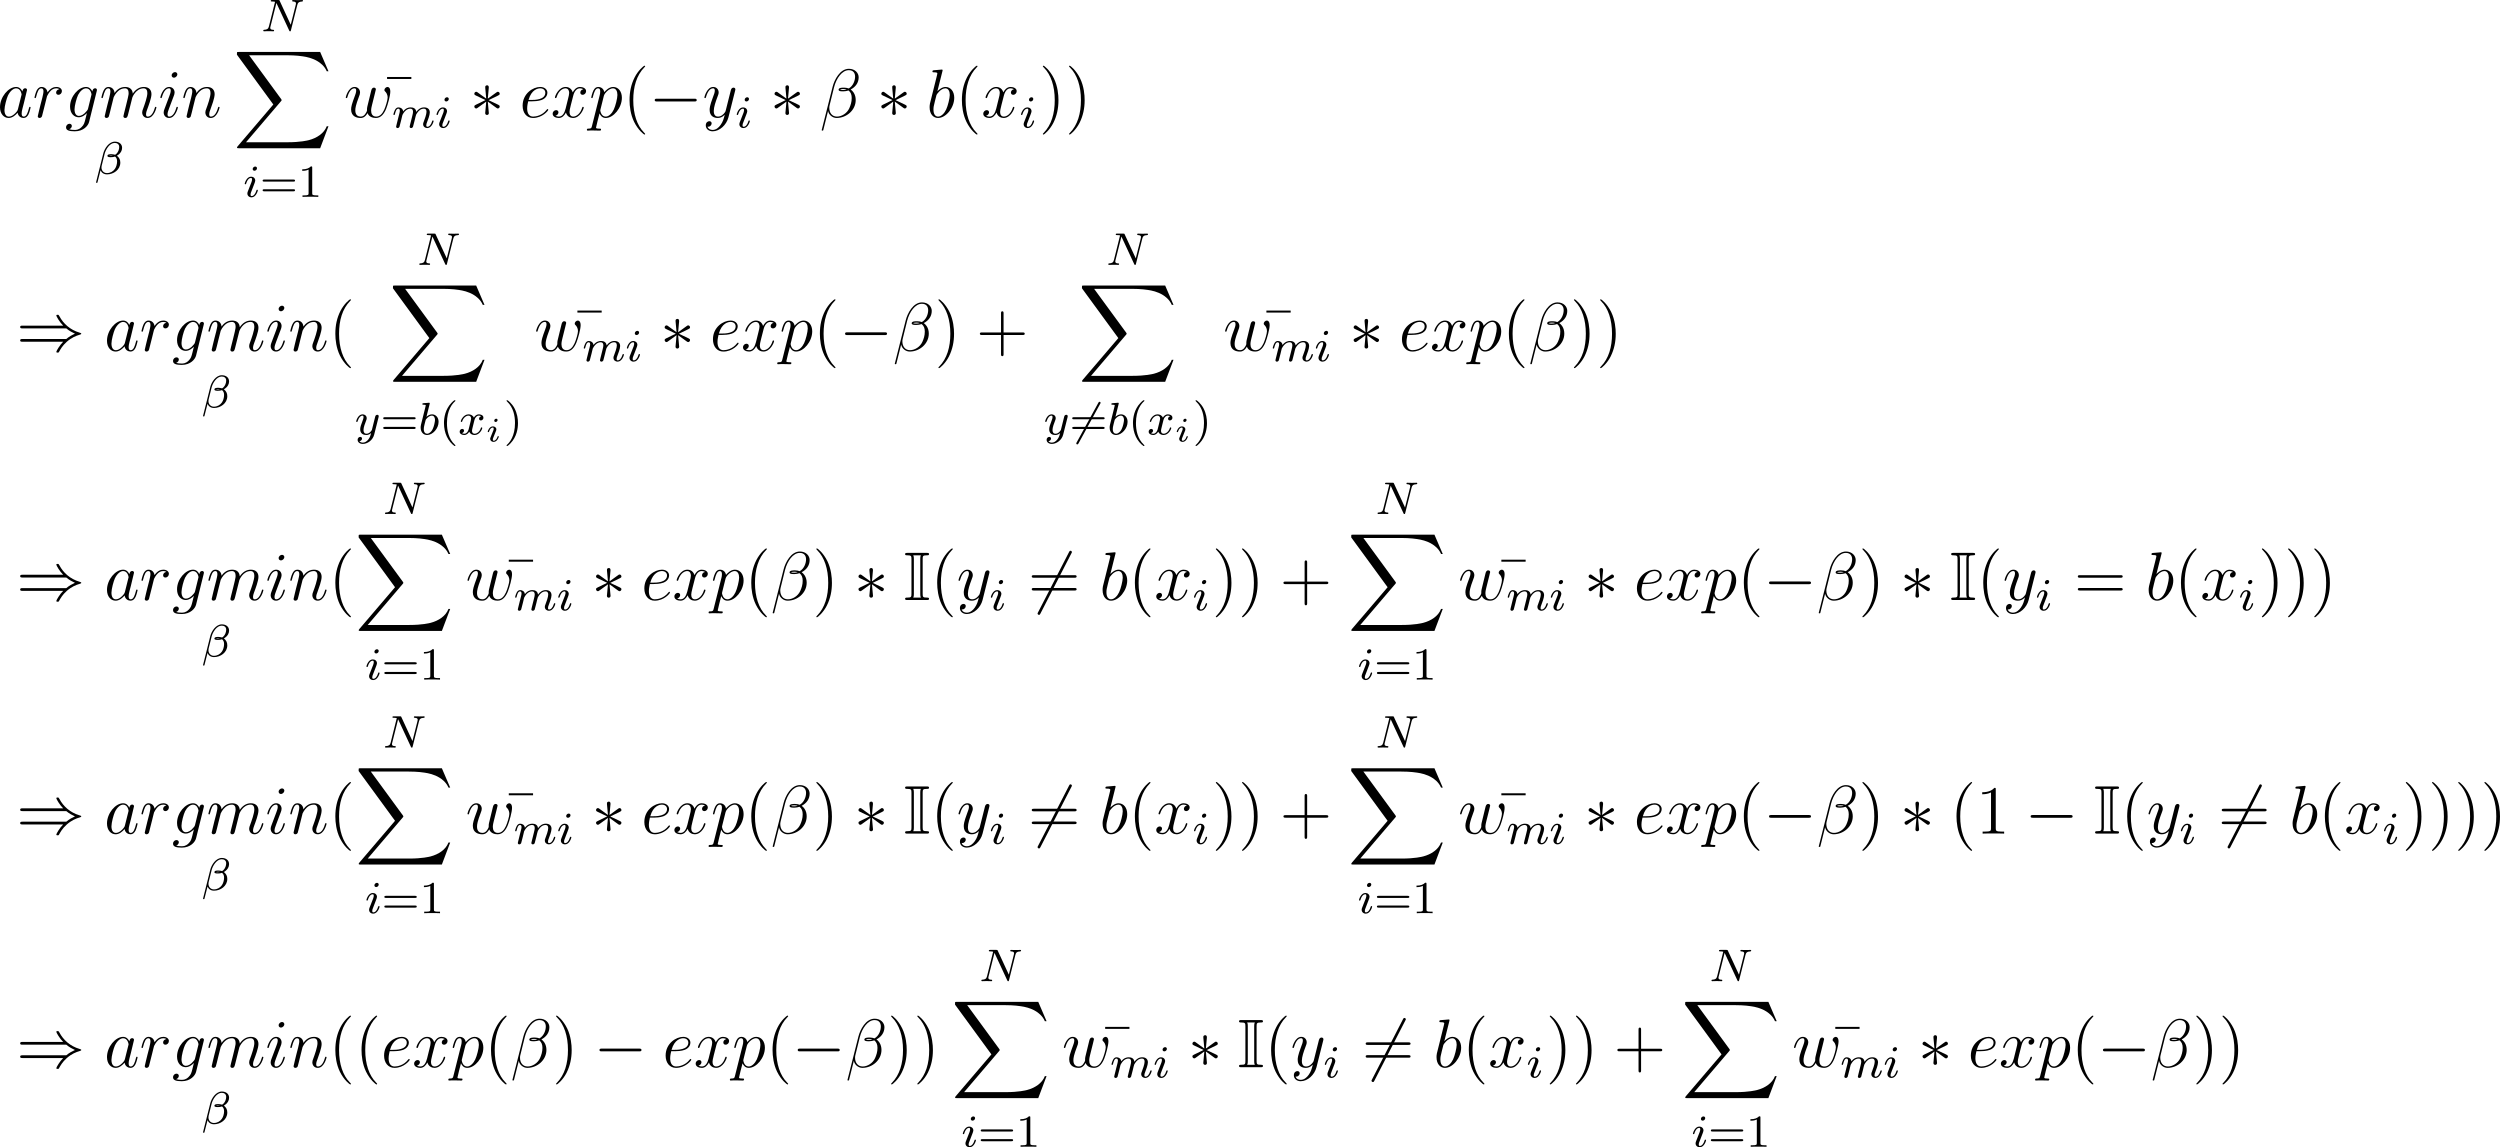 <?xml version='1.0' encoding='UTF-8'?>
<!-- Generated by CodeCogs with dvisvgm 3.2.2 -->
<svg version='1.1' xmlns='http://www.w3.org/2000/svg' xmlns:xlink='http://www.w3.org/1999/xlink' width='491.052pt' height='225.343pt' viewBox='-.241 -.288 491.052 225.343'>
<defs>
<path id='g0-73' d='M3.3-7.089C3.3-7.651 3.335-7.771 4.041-7.771C4.22-7.771 4.411-7.771 4.411-7.974C4.411-8.189 4.232-8.189 4.017-8.189H.646C.43-8.189 .239-8.189 .239-7.974C.239-7.771 .442-7.771 .634-7.771C1.315-7.771 1.351-7.651 1.351-7.089V-1.1C1.351-.526 1.315-.418 .61-.418C.454-.418 .239-.418 .239-.215C.239 0 .43 0 .646 0H4.017C4.232 0 4.411 0 4.411-.215C4.411-.418 4.208-.418 4.077-.418C3.347-.418 3.3-.514 3.3-1.1V-7.089ZM1.769-7.113C1.769-7.293 1.769-7.556 1.662-7.771H2.989C2.881-7.556 2.881-7.293 2.881-7.113V-1.076C2.881-.897 2.881-.634 2.989-.418H1.662C1.769-.634 1.769-.897 1.769-1.076V-7.113Z'/>
<path id='g4-105' d='M2.08-3.73C2.08-3.873 1.973-3.969 1.835-3.969C1.674-3.969 1.5-3.814 1.5-3.64C1.5-3.491 1.608-3.401 1.739-3.401C1.931-3.401 2.08-3.581 2.08-3.73ZM1.722-1.644C1.745-1.704 1.799-1.847 1.823-1.901C1.841-1.955 1.865-2.014 1.865-2.116C1.865-2.451 1.566-2.636 1.267-2.636C.658-2.636 .365-1.847 .365-1.716C.365-1.686 .389-1.632 .472-1.632S.574-1.668 .592-1.722C.759-2.301 1.076-2.439 1.243-2.439C1.363-2.439 1.405-2.361 1.405-2.224C1.405-2.104 1.369-2.014 1.357-1.973L1.046-1.207C.974-1.034 .974-1.022 .897-.819C.819-.64 .789-.562 .789-.46C.789-.155 1.064 .06 1.393 .06C1.997 .06 2.295-.729 2.295-.861C2.295-.873 2.289-.944 2.182-.944C2.098-.944 2.092-.915 2.056-.801C1.961-.496 1.716-.137 1.411-.137C1.303-.137 1.249-.209 1.249-.353C1.249-.472 1.285-.562 1.363-.747L1.722-1.644Z'/>
<path id='g5-12' d='M4.782-4.535C4.782-5.26 4.192-5.619 3.531-5.619C2.503-5.619 1.737-4.455 1.514-3.579L.255 1.451C.239 1.506 .303 1.546 .351 1.546C.414 1.546 .478 1.546 .494 1.49L1.036-.646C1.219-.215 1.594 .072 2.168 .072C3.268 .072 4.471-.709 4.471-1.977C4.471-2.503 4.272-2.853 3.873-3.18C3.921-3.188 4.065-3.292 4.105-3.324C4.503-3.595 4.782-4.049 4.782-4.535ZM3.212-3.18C3.068-3.156 2.925-3.14 2.774-3.14C2.686-3.14 2.598-3.14 2.511-3.172C2.662-3.212 2.821-3.212 2.973-3.212C3.053-3.212 3.132-3.204 3.212-3.18ZM4.28-4.686C4.28-4.288 4.105-3.818 3.826-3.539C3.786-3.499 3.618-3.347 3.571-3.339C3.347-3.379 3.172-3.435 2.941-3.435C2.734-3.435 2.232-3.451 2.232-3.14C2.232-2.901 2.686-2.917 2.845-2.917C3.092-2.917 3.324-2.941 3.555-3.029C3.794-2.837 3.913-2.582 3.913-2.184C3.913-1.714 3.754-1.188 3.523-.869C3.228-.446 2.734-.151 2.136-.151C1.61-.151 1.196-.558 1.196-1.116C1.196-1.219 1.203-1.323 1.227-1.403L1.753-3.523C1.929-4.224 2.606-5.396 3.499-5.396C3.905-5.396 4.28-5.197 4.28-4.686Z'/>
<path id='g5-78' d='M6.312-4.575C6.408-4.965 6.583-5.157 7.157-5.181C7.237-5.181 7.301-5.228 7.301-5.332C7.301-5.38 7.261-5.444 7.181-5.444C7.125-5.444 6.974-5.42 6.384-5.42C5.746-5.42 5.643-5.444 5.571-5.444C5.444-5.444 5.42-5.356 5.42-5.292C5.42-5.189 5.523-5.181 5.595-5.181C6.081-5.165 6.081-4.949 6.081-4.838C6.081-4.798 6.081-4.758 6.049-4.631L5.173-1.14L3.252-5.3C3.188-5.444 3.172-5.444 2.981-5.444H1.945C1.801-5.444 1.698-5.444 1.698-5.292C1.698-5.181 1.793-5.181 1.961-5.181C2.024-5.181 2.264-5.181 2.447-5.133L1.379-.853C1.283-.454 1.076-.279 .542-.263C.494-.263 .399-.255 .399-.112C.399-.064 .438 0 .518 0C.55 0 .733-.024 1.307-.024C1.937-.024 2.056 0 2.128 0C2.16 0 2.279 0 2.279-.151C2.279-.247 2.192-.263 2.136-.263C1.849-.271 1.61-.319 1.61-.598C1.61-.638 1.634-.749 1.634-.757L2.678-4.918H2.686L4.902-.143C4.957-.016 4.965 0 5.053 0C5.165 0 5.173-.032 5.204-.167L6.312-4.575Z'/>
<path id='g5-98' d='M1.945-5.292C1.953-5.308 1.977-5.412 1.977-5.42C1.977-5.46 1.945-5.531 1.849-5.531C1.817-5.531 1.57-5.507 1.387-5.491L.94-5.46C.765-5.444 .685-5.436 .685-5.292C.685-5.181 .797-5.181 .893-5.181C1.275-5.181 1.275-5.133 1.275-5.061C1.275-5.013 1.196-4.694 1.148-4.511L.454-1.737C.391-1.467 .391-1.347 .391-1.211C.391-.391 .893 .08 1.506 .08C2.487 .08 3.507-1.052 3.507-2.208C3.507-2.997 2.997-3.515 2.359-3.515C1.913-3.515 1.57-3.228 1.395-3.076L1.945-5.292ZM1.506-.143C1.219-.143 .933-.367 .933-.948C.933-1.164 .964-1.363 1.06-1.745C1.116-1.977 1.172-2.2 1.235-2.431C1.275-2.574 1.275-2.59 1.371-2.71C1.642-3.045 2-3.292 2.335-3.292C2.734-3.292 2.885-2.901 2.885-2.542C2.885-2.248 2.71-1.395 2.471-.925C2.264-.494 1.881-.143 1.506-.143Z'/>
<path id='g5-105' d='M2.375-4.973C2.375-5.149 2.248-5.276 2.064-5.276C1.857-5.276 1.626-5.085 1.626-4.846C1.626-4.67 1.753-4.543 1.937-4.543C2.144-4.543 2.375-4.734 2.375-4.973ZM1.211-2.048L.781-.948C.741-.829 .701-.733 .701-.598C.701-.207 1.004 .08 1.427 .08C2.2 .08 2.527-1.036 2.527-1.14C2.527-1.219 2.463-1.243 2.407-1.243C2.311-1.243 2.295-1.188 2.271-1.108C2.088-.47 1.761-.143 1.443-.143C1.347-.143 1.251-.183 1.251-.399C1.251-.59 1.307-.733 1.411-.98C1.49-1.196 1.57-1.411 1.658-1.626L1.905-2.271C1.977-2.455 2.072-2.702 2.072-2.837C2.072-3.236 1.753-3.515 1.347-3.515C.574-3.515 .239-2.399 .239-2.295C.239-2.224 .295-2.192 .359-2.192C.462-2.192 .47-2.24 .494-2.319C.717-3.076 1.084-3.292 1.323-3.292C1.435-3.292 1.514-3.252 1.514-3.029C1.514-2.949 1.506-2.837 1.427-2.598L1.211-2.048Z'/>
<path id='g5-109' d='M1.594-1.307C1.618-1.427 1.698-1.73 1.722-1.849C1.745-1.929 1.793-2.12 1.809-2.2C1.825-2.24 2.088-2.758 2.439-3.021C2.71-3.228 2.973-3.292 3.196-3.292C3.491-3.292 3.65-3.116 3.65-2.75C3.65-2.558 3.602-2.375 3.515-2.016C3.459-1.809 3.324-1.275 3.276-1.06L3.156-.582C3.116-.446 3.061-.207 3.061-.167C3.061 .016 3.212 .08 3.316 .08C3.459 .08 3.579-.016 3.634-.112C3.658-.159 3.722-.43 3.762-.598L3.945-1.307C3.969-1.427 4.049-1.73 4.073-1.849C4.184-2.279 4.184-2.287 4.368-2.55C4.631-2.941 5.005-3.292 5.539-3.292C5.826-3.292 5.994-3.124 5.994-2.75C5.994-2.311 5.659-1.395 5.507-1.012C5.428-.805 5.404-.749 5.404-.598C5.404-.143 5.778 .08 6.121 .08C6.902 .08 7.229-1.036 7.229-1.14C7.229-1.219 7.165-1.243 7.109-1.243C7.014-1.243 6.998-1.188 6.974-1.108C6.783-.446 6.448-.143 6.145-.143C6.017-.143 5.954-.223 5.954-.406S6.017-.765 6.097-.964C6.217-1.267 6.567-2.184 6.567-2.63C6.567-3.228 6.153-3.515 5.579-3.515C5.029-3.515 4.575-3.228 4.216-2.734C4.152-3.371 3.642-3.515 3.228-3.515C2.861-3.515 2.375-3.387 1.937-2.813C1.881-3.292 1.498-3.515 1.124-3.515C.845-3.515 .646-3.347 .51-3.076C.319-2.702 .239-2.311 .239-2.295C.239-2.224 .295-2.192 .359-2.192C.462-2.192 .47-2.224 .526-2.431C.622-2.821 .765-3.292 1.1-3.292C1.307-3.292 1.355-3.092 1.355-2.917C1.355-2.774 1.315-2.622 1.251-2.359C1.235-2.295 1.116-1.825 1.084-1.714L.789-.518C.757-.399 .709-.199 .709-.167C.709 .016 .861 .08 .964 .08C1.108 .08 1.227-.016 1.283-.112C1.307-.159 1.371-.43 1.411-.598L1.594-1.307Z'/>
<path id='g5-120' d='M3.993-3.18C3.642-3.092 3.626-2.782 3.626-2.75C3.626-2.574 3.762-2.455 3.937-2.455S4.384-2.59 4.384-2.933C4.384-3.387 3.881-3.515 3.587-3.515C3.212-3.515 2.909-3.252 2.726-2.941C2.55-3.363 2.136-3.515 1.809-3.515C.94-3.515 .454-2.519 .454-2.295C.454-2.224 .51-2.192 .574-2.192C.669-2.192 .685-2.232 .709-2.327C.893-2.909 1.371-3.292 1.785-3.292C2.096-3.292 2.248-3.068 2.248-2.782C2.248-2.622 2.152-2.256 2.088-2C2.032-1.769 1.857-1.06 1.817-.909C1.706-.478 1.419-.143 1.06-.143C1.028-.143 .821-.143 .654-.255C1.02-.343 1.02-.677 1.02-.685C1.02-.869 .877-.98 .701-.98C.486-.98 .255-.797 .255-.494C.255-.128 .646 .08 1.052 .08C1.474 .08 1.769-.239 1.913-.494C2.088-.104 2.455 .08 2.837 .08C3.706 .08 4.184-.917 4.184-1.14C4.184-1.219 4.121-1.243 4.065-1.243C3.969-1.243 3.953-1.188 3.929-1.108C3.77-.574 3.316-.143 2.853-.143C2.59-.143 2.399-.319 2.399-.654C2.399-.813 2.447-.996 2.558-1.443C2.614-1.682 2.79-2.383 2.829-2.534C2.941-2.949 3.22-3.292 3.579-3.292C3.618-3.292 3.826-3.292 3.993-3.18Z'/>
<path id='g5-121' d='M4.129-3.005C4.16-3.116 4.16-3.132 4.16-3.188C4.16-3.387 4.001-3.435 3.905-3.435C3.866-3.435 3.682-3.427 3.579-3.22C3.563-3.18 3.491-2.893 3.451-2.726L2.973-.813C2.965-.789 2.622-.143 2.04-.143C1.65-.143 1.514-.43 1.514-.789C1.514-1.251 1.785-1.961 1.969-2.423C2.048-2.622 2.072-2.694 2.072-2.837C2.072-3.276 1.722-3.515 1.355-3.515C.566-3.515 .239-2.391 .239-2.295C.239-2.224 .295-2.192 .359-2.192C.462-2.192 .47-2.24 .494-2.319C.701-3.013 1.044-3.292 1.331-3.292C1.451-3.292 1.522-3.212 1.522-3.029C1.522-2.861 1.459-2.678 1.403-2.534C1.076-1.69 .94-1.283 .94-.909C.94-.128 1.53 .08 2 .08C2.375 .08 2.646-.088 2.837-.271C2.726 .175 2.646 .486 2.343 .869C2.08 1.196 1.761 1.403 1.403 1.403C1.267 1.403 .964 1.379 .805 1.14C1.227 1.108 1.259 .749 1.259 .701C1.259 .51 1.116 .406 .948 .406C.773 .406 .494 .542 .494 .933C.494 1.307 .837 1.626 1.403 1.626C2.216 1.626 3.132 .972 3.371 .008L4.129-3.005Z'/>
<path id='g3-0' d='M7.878-2.75C8.082-2.75 8.297-2.75 8.297-2.989S8.082-3.228 7.878-3.228H1.411C1.207-3.228 .992-3.228 .992-2.989S1.207-2.75 1.411-2.75H7.878Z'/>
<path id='g3-3' d='M3.288-5.105C3.3-5.272 3.3-5.559 2.989-5.559C2.798-5.559 2.642-5.404 2.678-5.248V-5.093L2.845-3.24L1.315-4.352C1.207-4.411 1.184-4.435 1.1-4.435C.933-4.435 .777-4.268 .777-4.101C.777-3.909 .897-3.862 1.016-3.802L2.714-2.989L1.064-2.188C.873-2.092 .777-2.044 .777-1.865S.933-1.53 1.1-1.53C1.184-1.53 1.207-1.53 1.506-1.757L2.845-2.726L2.666-.717C2.666-.466 2.881-.406 2.977-.406C3.12-.406 3.3-.49 3.3-.717L3.12-2.726L4.651-1.614C4.758-1.554 4.782-1.53 4.866-1.53C5.033-1.53 5.189-1.698 5.189-1.865C5.189-2.044 5.081-2.104 4.937-2.176C4.22-2.534 4.196-2.534 3.252-2.977L4.902-3.778C5.093-3.873 5.189-3.921 5.189-4.101S5.033-4.435 4.866-4.435C4.782-4.435 4.758-4.435 4.459-4.208L3.12-3.24L3.288-5.105Z'/>
<path id='g3-41' d='M8.679-3.909C9.182-3.479 9.791-3.168 10.186-2.989C9.755-2.798 9.17-2.487 8.679-2.068H1.088C.885-2.068 .658-2.068 .658-1.829S.873-1.59 1.076-1.59H8.141C7.568-1.04 6.946 .012 6.946 .167C6.946 .299 7.101 .299 7.173 .299C7.269 .299 7.352 .299 7.4 .203C7.651-.251 7.986-.885 8.763-1.578C9.588-2.307 10.389-2.63 11.011-2.809C11.214-2.881 11.226-2.893 11.25-2.917C11.274-2.929 11.274-2.965 11.274-2.989S11.274-3.037 11.262-3.061L11.226-3.084C11.202-3.096 11.19-3.108 10.963-3.18C9.349-3.658 8.153-4.746 7.484-6.025C7.352-6.265 7.34-6.276 7.173-6.276C7.101-6.276 6.946-6.276 6.946-6.145C6.946-5.99 7.556-4.949 8.141-4.388H1.076C.873-4.388 .658-4.388 .658-4.148S.885-3.909 1.088-3.909H8.679Z'/>
<path id='g3-54' d='M7.532-8.094C7.627-8.261 7.627-8.285 7.627-8.321C7.627-8.404 7.556-8.56 7.388-8.56C7.245-8.56 7.209-8.488 7.125-8.321L1.757 2.116C1.662 2.283 1.662 2.307 1.662 2.343C1.662 2.439 1.745 2.582 1.901 2.582C2.044 2.582 2.08 2.511 2.164 2.343L7.532-8.094Z'/>
<path id='g1-88' d='M15.135 16.737L16.582 12.912H16.283C15.817 14.155 14.549 14.968 13.175 15.327C12.924 15.386 11.752 15.697 9.457 15.697H2.248L8.333 8.56C8.416 8.464 8.44 8.428 8.44 8.369C8.44 8.345 8.44 8.309 8.357 8.189L2.786 .574H9.337C10.939 .574 12.027 .741 12.134 .765C12.78 .861 13.82 1.064 14.765 1.662C15.064 1.853 15.876 2.391 16.283 3.359H16.582L15.135 0H1.004C.729 0 .717 .012 .681 .084C.669 .12 .669 .347 .669 .478L6.994 9.134L.801 16.391C.681 16.534 .681 16.594 .681 16.606C.681 16.737 .789 16.737 1.004 16.737H15.135Z'/>
<path id='g2-54' d='M5.34-5.364C5.404-5.467 5.404-5.483 5.404-5.515C5.404-5.603 5.332-5.699 5.22-5.699C5.125-5.699 5.077-5.635 5.021-5.539L1.235 1.379C1.172 1.482 1.172 1.498 1.172 1.53C1.172 1.618 1.243 1.714 1.355 1.714C1.451 1.714 1.498 1.65 1.554 1.554L5.34-5.364Z'/>
<path id='g8-22' d='M5.033-6.659V-7.006H.813V-6.659H5.033Z'/>
<path id='g8-40' d='M3.885 2.905C3.885 2.869 3.885 2.845 3.682 2.642C2.487 1.435 1.817-.538 1.817-2.977C1.817-5.296 2.379-7.293 3.766-8.703C3.885-8.811 3.885-8.835 3.885-8.871C3.885-8.942 3.826-8.966 3.778-8.966C3.622-8.966 2.642-8.106 2.056-6.934C1.447-5.727 1.172-4.447 1.172-2.977C1.172-1.913 1.339-.49 1.961 .789C2.666 2.224 3.646 3.001 3.778 3.001C3.826 3.001 3.885 2.977 3.885 2.905Z'/>
<path id='g8-41' d='M3.371-2.977C3.371-3.885 3.252-5.368 2.582-6.755C1.877-8.189 .897-8.966 .765-8.966C.717-8.966 .658-8.942 .658-8.871C.658-8.835 .658-8.811 .861-8.608C2.056-7.4 2.726-5.428 2.726-2.989C2.726-.669 2.164 1.327 .777 2.738C.658 2.845 .658 2.869 .658 2.905C.658 2.977 .717 3.001 .765 3.001C.921 3.001 1.901 2.14 2.487 .968C3.096-.251 3.371-1.542 3.371-2.977Z'/>
<path id='g8-43' d='M4.77-2.762H8.07C8.237-2.762 8.452-2.762 8.452-2.977C8.452-3.204 8.249-3.204 8.07-3.204H4.77V-6.504C4.77-6.671 4.77-6.886 4.555-6.886C4.328-6.886 4.328-6.683 4.328-6.504V-3.204H1.028C.861-3.204 .646-3.204 .646-2.989C.646-2.762 .849-2.762 1.028-2.762H4.328V.538C4.328 .705 4.328 .921 4.543 .921C4.77 .921 4.77 .717 4.77 .538V-2.762Z'/>
<path id='g8-49' d='M3.443-7.663C3.443-7.938 3.443-7.95 3.204-7.95C2.917-7.627 2.319-7.185 1.088-7.185V-6.838C1.363-6.838 1.961-6.838 2.618-7.149V-.921C2.618-.49 2.582-.347 1.53-.347H1.16V0C1.482-.024 2.642-.024 3.037-.024S4.579-.024 4.902 0V-.347H4.531C3.479-.347 3.443-.49 3.443-.921V-7.663Z'/>
<path id='g8-61' d='M8.07-3.873C8.237-3.873 8.452-3.873 8.452-4.089C8.452-4.316 8.249-4.316 8.07-4.316H1.028C.861-4.316 .646-4.316 .646-4.101C.646-3.873 .849-3.873 1.028-3.873H8.07ZM8.07-1.65C8.237-1.65 8.452-1.65 8.452-1.865C8.452-2.092 8.249-2.092 8.07-2.092H1.028C.861-2.092 .646-2.092 .646-1.877C.646-1.65 .849-1.65 1.028-1.65H8.07Z'/>
<path id='g6-12' d='M6.767-6.958C6.767-7.675 6.157-8.428 5.069-8.428C3.527-8.428 2.546-6.539 2.236-5.296L.347 2.2C.323 2.295 .395 2.319 .454 2.319C.538 2.319 .598 2.307 .61 2.248L1.447-1.1C1.566-.43 2.224 .12 2.929 .12C4.639 .12 6.253-1.219 6.253-3.001C6.253-3.455 6.145-3.909 5.894-4.292C5.75-4.519 5.571-4.686 5.38-4.83C6.241-5.284 6.767-6.013 6.767-6.958ZM4.686-4.842C4.495-4.77 4.304-4.746 4.077-4.746C3.909-4.746 3.754-4.734 3.539-4.806C3.658-4.89 3.838-4.914 4.089-4.914C4.304-4.914 4.519-4.89 4.686-4.842ZM6.145-7.066C6.145-6.408 5.822-5.452 5.045-5.009C4.818-5.093 4.507-5.153 4.244-5.153C3.993-5.153 3.276-5.177 3.276-4.794C3.276-4.471 3.933-4.507 4.136-4.507C4.447-4.507 4.722-4.579 5.009-4.663C5.392-4.352 5.559-3.945 5.559-3.347C5.559-2.654 5.368-2.092 5.141-1.578C4.746-.693 3.814-.12 2.989-.12C2.116-.12 1.662-.813 1.662-1.626C1.662-1.733 1.662-1.889 1.71-2.068L2.487-5.212C2.881-6.779 3.885-8.189 5.045-8.189C5.906-8.189 6.145-7.592 6.145-7.066Z'/>
<path id='g6-97' d='M3.599-1.423C3.539-1.219 3.539-1.196 3.371-.968C3.108-.634 2.582-.12 2.02-.12C1.53-.12 1.255-.562 1.255-1.267C1.255-1.925 1.626-3.264 1.853-3.766C2.26-4.603 2.821-5.033 3.288-5.033C4.077-5.033 4.232-4.053 4.232-3.957C4.232-3.945 4.196-3.79 4.184-3.766L3.599-1.423ZM4.364-4.483C4.232-4.794 3.909-5.272 3.288-5.272C1.937-5.272 .478-3.527 .478-1.757C.478-.574 1.172 .12 1.985 .12C2.642 .12 3.204-.395 3.539-.789C3.658-.084 4.22 .12 4.579 .12S5.224-.096 5.44-.526C5.631-.933 5.798-1.662 5.798-1.71C5.798-1.769 5.75-1.817 5.679-1.817C5.571-1.817 5.559-1.757 5.511-1.578C5.332-.873 5.105-.12 4.615-.12C4.268-.12 4.244-.43 4.244-.669C4.244-.944 4.28-1.076 4.388-1.542C4.471-1.841 4.531-2.104 4.627-2.451C5.069-4.244 5.177-4.674 5.177-4.746C5.177-4.914 5.045-5.045 4.866-5.045C4.483-5.045 4.388-4.627 4.364-4.483Z'/>
<path id='g6-98' d='M2.762-7.998C2.774-8.046 2.798-8.118 2.798-8.177C2.798-8.297 2.678-8.297 2.654-8.297C2.642-8.297 2.212-8.261 1.997-8.237C1.793-8.225 1.614-8.201 1.399-8.189C1.112-8.165 1.028-8.153 1.028-7.938C1.028-7.819 1.148-7.819 1.267-7.819C1.877-7.819 1.877-7.711 1.877-7.592C1.877-7.508 1.781-7.161 1.733-6.946L1.447-5.798C1.327-5.32 .646-2.606 .598-2.391C.538-2.092 .538-1.889 .538-1.733C.538-.514 1.219 .12 1.997 .12C3.383 .12 4.818-1.662 4.818-3.395C4.818-4.495 4.196-5.272 3.3-5.272C2.678-5.272 2.116-4.758 1.889-4.519L2.762-7.998ZM2.008-.12C1.626-.12 1.207-.406 1.207-1.339C1.207-1.733 1.243-1.961 1.459-2.798C1.494-2.953 1.686-3.718 1.733-3.873C1.757-3.969 2.463-5.033 3.276-5.033C3.802-5.033 4.041-4.507 4.041-3.885C4.041-3.312 3.706-1.961 3.407-1.339C3.108-.693 2.558-.12 2.008-.12Z'/>
<path id='g6-101' d='M2.14-2.774C2.463-2.774 3.276-2.798 3.85-3.013C4.758-3.359 4.842-4.053 4.842-4.268C4.842-4.794 4.388-5.272 3.599-5.272C2.343-5.272 .538-4.136 .538-2.008C.538-.753 1.255 .12 2.343 .12C3.969 .12 4.997-1.148 4.997-1.303C4.997-1.375 4.926-1.435 4.878-1.435C4.842-1.435 4.83-1.423 4.722-1.315C3.957-.299 2.821-.12 2.367-.12C1.686-.12 1.327-.658 1.327-1.542C1.327-1.71 1.327-2.008 1.506-2.774H2.14ZM1.566-3.013C2.08-4.854 3.216-5.033 3.599-5.033C4.125-5.033 4.483-4.722 4.483-4.268C4.483-3.013 2.57-3.013 2.068-3.013H1.566Z'/>
<path id='g6-103' d='M4.041-1.518C3.993-1.327 3.969-1.279 3.814-1.1C3.324-.466 2.821-.239 2.451-.239C2.056-.239 1.686-.55 1.686-1.375C1.686-2.008 2.044-3.347 2.307-3.885C2.654-4.555 3.192-5.033 3.694-5.033C4.483-5.033 4.639-4.053 4.639-3.981L4.603-3.814L4.041-1.518ZM4.782-4.483C4.627-4.83 4.292-5.272 3.694-5.272C2.391-5.272 .909-3.634 .909-1.853C.909-.61 1.662 0 2.427 0C3.061 0 3.622-.502 3.838-.741L3.575 .335C3.407 .992 3.335 1.291 2.905 1.71C2.415 2.2 1.961 2.2 1.698 2.2C1.339 2.2 1.04 2.176 .741 2.08C1.124 1.973 1.219 1.638 1.219 1.506C1.219 1.315 1.076 1.124 .813 1.124C.526 1.124 .215 1.363 .215 1.757C.215 2.248 .705 2.439 1.722 2.439C3.264 2.439 4.065 1.447 4.22 .801L5.547-4.555C5.583-4.698 5.583-4.722 5.583-4.746C5.583-4.914 5.452-5.045 5.272-5.045C4.985-5.045 4.818-4.806 4.782-4.483Z'/>
<path id='g6-105' d='M3.383-1.71C3.383-1.769 3.335-1.817 3.264-1.817C3.156-1.817 3.144-1.781 3.084-1.578C2.774-.49 2.283-.12 1.889-.12C1.745-.12 1.578-.155 1.578-.514C1.578-.837 1.722-1.196 1.853-1.554L2.69-3.778C2.726-3.873 2.809-4.089 2.809-4.316C2.809-4.818 2.451-5.272 1.865-5.272C.765-5.272 .323-3.539 .323-3.443C.323-3.395 .371-3.335 .454-3.335C.562-3.335 .574-3.383 .622-3.551C.909-4.555 1.363-5.033 1.829-5.033C1.937-5.033 2.14-5.021 2.14-4.639C2.14-4.328 1.985-3.933 1.889-3.67L1.052-1.447C.98-1.255 .909-1.064 .909-.849C.909-.311 1.279 .12 1.853 .12C2.953 .12 3.383-1.626 3.383-1.71ZM3.288-7.46C3.288-7.639 3.144-7.855 2.881-7.855C2.606-7.855 2.295-7.592 2.295-7.281C2.295-6.982 2.546-6.886 2.69-6.886C3.013-6.886 3.288-7.197 3.288-7.46Z'/>
<path id='g6-109' d='M2.463-3.503C2.487-3.575 2.786-4.172 3.228-4.555C3.539-4.842 3.945-5.033 4.411-5.033C4.89-5.033 5.057-4.674 5.057-4.196C5.057-4.125 5.057-3.885 4.914-3.324L4.615-2.092C4.519-1.733 4.292-.849 4.268-.717C4.22-.538 4.148-.227 4.148-.179C4.148-.012 4.28 .12 4.459 .12C4.818 .12 4.878-.155 4.985-.586L5.703-3.443C5.727-3.539 6.348-5.033 7.663-5.033C8.141-5.033 8.309-4.674 8.309-4.196C8.309-3.527 7.843-2.224 7.58-1.506C7.472-1.219 7.412-1.064 7.412-.849C7.412-.311 7.783 .12 8.357 .12C9.468 .12 9.887-1.638 9.887-1.71C9.887-1.769 9.839-1.817 9.767-1.817C9.66-1.817 9.648-1.781 9.588-1.578C9.313-.622 8.871-.12 8.393-.12C8.273-.12 8.082-.132 8.082-.514C8.082-.825 8.225-1.207 8.273-1.339C8.488-1.913 9.026-3.324 9.026-4.017C9.026-4.734 8.608-5.272 7.699-5.272C6.898-5.272 6.253-4.818 5.774-4.113C5.738-4.758 5.344-5.272 4.447-5.272C3.383-5.272 2.821-4.519 2.606-4.22C2.57-4.902 2.08-5.272 1.554-5.272C1.207-5.272 .933-5.105 .705-4.651C.49-4.22 .323-3.491 .323-3.443S.371-3.335 .454-3.335C.55-3.335 .562-3.347 .634-3.622C.813-4.328 1.04-5.033 1.518-5.033C1.793-5.033 1.889-4.842 1.889-4.483C1.889-4.22 1.769-3.754 1.686-3.383L1.351-2.092C1.303-1.865 1.172-1.327 1.112-1.112C1.028-.801 .897-.239 .897-.179C.897-.012 1.028 .12 1.207 .12C1.351 .12 1.518 .048 1.614-.132C1.638-.191 1.745-.61 1.805-.849L2.068-1.925L2.463-3.503Z'/>
<path id='g6-110' d='M2.463-3.503C2.487-3.575 2.786-4.172 3.228-4.555C3.539-4.842 3.945-5.033 4.411-5.033C4.89-5.033 5.057-4.674 5.057-4.196C5.057-3.515 4.567-2.152 4.328-1.506C4.22-1.219 4.16-1.064 4.16-.849C4.16-.311 4.531 .12 5.105 .12C6.217 .12 6.635-1.638 6.635-1.71C6.635-1.769 6.587-1.817 6.516-1.817C6.408-1.817 6.396-1.781 6.336-1.578C6.061-.598 5.607-.12 5.141-.12C5.021-.12 4.83-.132 4.83-.514C4.83-.813 4.961-1.172 5.033-1.339C5.272-1.997 5.774-3.335 5.774-4.017C5.774-4.734 5.356-5.272 4.447-5.272C3.383-5.272 2.821-4.519 2.606-4.22C2.57-4.902 2.08-5.272 1.554-5.272C1.172-5.272 .909-5.045 .705-4.639C.49-4.208 .323-3.491 .323-3.443S.371-3.335 .454-3.335C.55-3.335 .562-3.347 .634-3.622C.825-4.352 1.04-5.033 1.518-5.033C1.793-5.033 1.889-4.842 1.889-4.483C1.889-4.22 1.769-3.754 1.686-3.383L1.351-2.092C1.303-1.865 1.172-1.327 1.112-1.112C1.028-.801 .897-.239 .897-.179C.897-.012 1.028 .12 1.207 .12C1.351 .12 1.518 .048 1.614-.132C1.638-.191 1.745-.61 1.805-.849L2.068-1.925L2.463-3.503Z'/>
<path id='g6-112' d='M.514 1.518C.43 1.877 .383 1.973-.108 1.973C-.251 1.973-.371 1.973-.371 2.2C-.371 2.224-.359 2.319-.227 2.319C-.072 2.319 .096 2.295 .251 2.295H.765C1.016 2.295 1.626 2.319 1.877 2.319C1.949 2.319 2.092 2.319 2.092 2.104C2.092 1.973 2.008 1.973 1.805 1.973C1.255 1.973 1.219 1.889 1.219 1.793C1.219 1.65 1.757-.406 1.829-.681C1.961-.347 2.283 .12 2.905 .12C4.256 .12 5.715-1.638 5.715-3.395C5.715-4.495 5.093-5.272 4.196-5.272C3.431-5.272 2.786-4.531 2.654-4.364C2.558-4.961 2.092-5.272 1.614-5.272C1.267-5.272 .992-5.105 .765-4.651C.55-4.22 .383-3.491 .383-3.443S.43-3.335 .514-3.335C.61-3.335 .622-3.347 .693-3.622C.873-4.328 1.1-5.033 1.578-5.033C1.853-5.033 1.949-4.842 1.949-4.483C1.949-4.196 1.913-4.077 1.865-3.862L.514 1.518ZM2.582-3.73C2.666-4.065 3.001-4.411 3.192-4.579C3.324-4.698 3.718-5.033 4.172-5.033C4.698-5.033 4.937-4.507 4.937-3.885C4.937-3.312 4.603-1.961 4.304-1.339C4.005-.693 3.455-.12 2.905-.12C2.092-.12 1.961-1.148 1.961-1.196C1.961-1.231 1.985-1.327 1.997-1.387L2.582-3.73Z'/>
<path id='g6-114' d='M4.651-4.89C4.28-4.818 4.089-4.555 4.089-4.292C4.089-4.005 4.316-3.909 4.483-3.909C4.818-3.909 5.093-4.196 5.093-4.555C5.093-4.937 4.722-5.272 4.125-5.272C3.646-5.272 3.096-5.057 2.594-4.328C2.511-4.961 2.032-5.272 1.554-5.272C1.088-5.272 .849-4.914 .705-4.651C.502-4.22 .323-3.503 .323-3.443C.323-3.395 .371-3.335 .454-3.335C.55-3.335 .562-3.347 .634-3.622C.813-4.34 1.04-5.033 1.518-5.033C1.805-5.033 1.889-4.83 1.889-4.483C1.889-4.22 1.769-3.754 1.686-3.383L1.351-2.092C1.303-1.865 1.172-1.327 1.112-1.112C1.028-.801 .897-.239 .897-.179C.897-.012 1.028 .12 1.207 .12C1.339 .12 1.566 .036 1.638-.203C1.674-.299 2.116-2.104 2.188-2.379C2.248-2.642 2.319-2.893 2.379-3.156C2.427-3.324 2.475-3.515 2.511-3.67C2.546-3.778 2.869-4.364 3.168-4.627C3.312-4.758 3.622-5.033 4.113-5.033C4.304-5.033 4.495-4.997 4.651-4.89Z'/>
<path id='g6-119' d='M4.113-.729C4.376-.012 5.117 .12 5.571 .12C6.48 .12 7.018-.669 7.352-1.494C7.627-2.188 8.07-3.766 8.07-4.471C8.07-5.2 7.699-5.272 7.592-5.272C7.305-5.272 7.042-4.985 7.042-4.746C7.042-4.603 7.125-4.519 7.185-4.471C7.293-4.364 7.603-4.041 7.603-3.419C7.603-3.013 7.269-1.889 7.018-1.327C6.683-.598 6.241-.12 5.619-.12C4.949-.12 4.734-.622 4.734-1.172C4.734-1.518 4.842-1.937 4.89-2.14L5.392-4.148C5.452-4.388 5.559-4.806 5.559-4.854C5.559-5.033 5.416-5.153 5.236-5.153C4.89-5.153 4.806-4.854 4.734-4.567C4.615-4.101 4.113-2.08 4.065-1.817C4.017-1.614 4.017-1.482 4.017-1.219C4.017-.933 3.634-.478 3.622-.454C3.491-.323 3.3-.12 2.929-.12C1.985-.12 1.985-1.016 1.985-1.219C1.985-1.602 2.068-2.128 2.606-3.551C2.75-3.921 2.809-4.077 2.809-4.316C2.809-4.818 2.451-5.272 1.865-5.272C.765-5.272 .323-3.539 .323-3.443C.323-3.395 .371-3.335 .454-3.335C.562-3.335 .574-3.383 .622-3.551C.921-4.603 1.387-5.033 1.829-5.033C1.949-5.033 2.14-5.021 2.14-4.639C2.14-4.579 2.14-4.328 1.937-3.802C1.375-2.307 1.255-1.817 1.255-1.363C1.255-.108 2.283 .12 2.893 .12C3.096 .12 3.634 .12 4.113-.729Z'/>
<path id='g6-120' d='M5.667-4.878C5.284-4.806 5.141-4.519 5.141-4.292C5.141-4.005 5.368-3.909 5.535-3.909C5.894-3.909 6.145-4.22 6.145-4.543C6.145-5.045 5.571-5.272 5.069-5.272C4.34-5.272 3.933-4.555 3.826-4.328C3.551-5.224 2.809-5.272 2.594-5.272C1.375-5.272 .729-3.706 .729-3.443C.729-3.395 .777-3.335 .861-3.335C.956-3.335 .98-3.407 1.004-3.455C1.411-4.782 2.212-5.033 2.558-5.033C3.096-5.033 3.204-4.531 3.204-4.244C3.204-3.981 3.132-3.706 2.989-3.132L2.582-1.494C2.403-.777 2.056-.12 1.423-.12C1.363-.12 1.064-.12 .813-.275C1.243-.359 1.339-.717 1.339-.861C1.339-1.1 1.16-1.243 .933-1.243C.646-1.243 .335-.992 .335-.61C.335-.108 .897 .12 1.411 .12C1.985 .12 2.391-.335 2.642-.825C2.833-.12 3.431 .12 3.873 .12C5.093 .12 5.738-1.447 5.738-1.71C5.738-1.769 5.691-1.817 5.619-1.817C5.511-1.817 5.499-1.757 5.464-1.662C5.141-.61 4.447-.12 3.909-.12C3.491-.12 3.264-.43 3.264-.921C3.264-1.184 3.312-1.375 3.503-2.164L3.921-3.79C4.101-4.507 4.507-5.033 5.057-5.033C5.081-5.033 5.416-5.033 5.667-4.878Z'/>
<path id='g6-121' d='M3.144 1.339C2.821 1.793 2.355 2.2 1.769 2.2C1.626 2.2 1.052 2.176 .873 1.626C.909 1.638 .968 1.638 .992 1.638C1.351 1.638 1.59 1.327 1.59 1.052S1.363 .681 1.184 .681C.992 .681 .574 .825 .574 1.411C.574 2.02 1.088 2.439 1.769 2.439C2.965 2.439 4.172 1.339 4.507 .012L5.679-4.651C5.691-4.71 5.715-4.782 5.715-4.854C5.715-5.033 5.571-5.153 5.392-5.153C5.284-5.153 5.033-5.105 4.937-4.746L4.053-1.231C3.993-1.016 3.993-.992 3.897-.861C3.658-.526 3.264-.12 2.69-.12C2.02-.12 1.961-.777 1.961-1.1C1.961-1.781 2.283-2.702 2.606-3.563C2.738-3.909 2.809-4.077 2.809-4.316C2.809-4.818 2.451-5.272 1.865-5.272C.765-5.272 .323-3.539 .323-3.443C.323-3.395 .371-3.335 .454-3.335C.562-3.335 .574-3.383 .622-3.551C.909-4.555 1.363-5.033 1.829-5.033C1.937-5.033 2.14-5.033 2.14-4.639C2.14-4.328 2.008-3.981 1.829-3.527C1.243-1.961 1.243-1.566 1.243-1.279C1.243-.143 2.056 .12 2.654 .12C3.001 .12 3.431 .012 3.85-.43L3.862-.418C3.682 .287 3.563 .753 3.144 1.339Z'/>
<path id='g7-40' d='M2.654 1.993C2.718 1.993 2.813 1.993 2.813 1.897C2.813 1.865 2.805 1.857 2.702 1.753C1.61 .725 1.339-.757 1.339-1.993C1.339-4.288 2.287-5.364 2.694-5.731C2.805-5.834 2.813-5.842 2.813-5.882S2.782-5.978 2.702-5.978C2.574-5.978 2.176-5.571 2.112-5.499C1.044-4.384 .821-2.949 .821-1.993C.821-.207 1.57 1.227 2.654 1.993Z'/>
<path id='g7-41' d='M2.463-1.993C2.463-2.75 2.335-3.658 1.841-4.599C1.451-5.332 .725-5.978 .582-5.978C.502-5.978 .478-5.922 .478-5.882C.478-5.85 .478-5.834 .574-5.738C1.69-4.678 1.945-3.22 1.945-1.993C1.945 .295 .996 1.379 .59 1.745C.486 1.849 .478 1.857 .478 1.897S.502 1.993 .582 1.993C.709 1.993 1.108 1.586 1.172 1.514C2.24 .399 2.463-1.036 2.463-1.993Z'/>
<path id='g7-49' d='M2.503-5.077C2.503-5.292 2.487-5.3 2.271-5.3C1.945-4.981 1.522-4.79 .765-4.79V-4.527C.98-4.527 1.411-4.527 1.873-4.742V-.654C1.873-.359 1.849-.263 1.092-.263H.813V0C1.14-.024 1.825-.024 2.184-.024S3.236-.024 3.563 0V-.263H3.284C2.527-.263 2.503-.359 2.503-.654V-5.077Z'/>
<path id='g7-61' d='M5.826-2.654C5.946-2.654 6.105-2.654 6.105-2.837S5.914-3.021 5.794-3.021H.781C.662-3.021 .47-3.021 .47-2.837S.63-2.654 .749-2.654H5.826ZM5.794-.964C5.914-.964 6.105-.964 6.105-1.148S5.946-1.331 5.826-1.331H.749C.63-1.331 .47-1.331 .47-1.148S.662-.964 .781-.964H5.794Z'/>
</defs>
<g id='page1' transform='matrix(1.13 0 0 1.13 -64.528 -77.069)'>
<use x='56.413' y='88.335' xlink:href='#g6-97'/>
<use x='62.558' y='88.335' xlink:href='#g6-114'/>
<use x='68.159' y='88.335' xlink:href='#g6-103'/>
<use x='74.193' y='88.335' xlink:href='#g6-109'/>
<use x='84.432' y='88.335' xlink:href='#g6-105'/>
<use x='88.426' y='88.335' xlink:href='#g6-110'/>
<use x='73.333' y='98.187' xlink:href='#g5-12'/>
<use x='102.255' y='73.391' xlink:href='#g5-78'/>
<use x='97.406' y='76.978' xlink:href='#g1-88'/>
<use x='99.188' y='102.172' xlink:href='#g5-105'/>
<use x='102.071' y='102.172' xlink:href='#g7-61'/>
<use x='108.658' y='102.172' xlink:href='#g7-49'/>
<use x='123.36' y='88.335' xlink:href='#g8-22'/>
<use x='116.667' y='88.335' xlink:href='#g6-119'/>
<use x='125.035' y='90.129' xlink:href='#g5-109'/>
<use x='132.525' y='90.129' xlink:href='#g5-105'/>
<use x='138.563' y='88.335' xlink:href='#g3-3'/>
<use x='147.197' y='88.335' xlink:href='#g6-101'/>
<use x='152.623' y='88.335' xlink:href='#g6-120'/>
<use x='159.275' y='88.335' xlink:href='#g6-112'/>
<use x='165.15' y='88.335' xlink:href='#g8-40'/>
<use x='169.702' y='88.335' xlink:href='#g3-0'/>
<use x='179.001' y='88.335' xlink:href='#g6-121'/>
<use x='184.709' y='90.129' xlink:href='#g5-105'/>
<use x='190.747' y='88.335' xlink:href='#g3-3'/>
<use x='199.381' y='88.335' xlink:href='#g6-12'/>
<use x='209.309' y='88.335' xlink:href='#g3-3'/>
<use x='217.943' y='88.335' xlink:href='#g6-98'/>
<use x='222.92' y='88.335' xlink:href='#g8-40'/>
<use x='227.472' y='88.335' xlink:href='#g6-120'/>
<use x='234.125' y='90.129' xlink:href='#g5-105'/>
<use x='237.506' y='88.335' xlink:href='#g8-41'/>
<use x='242.058' y='88.335' xlink:href='#g8-41'/>
<use x='59.734' y='128.939' xlink:href='#g3-41'/>
<use x='75.01' y='128.939' xlink:href='#g6-97'/>
<use x='81.155' y='128.939' xlink:href='#g6-114'/>
<use x='86.756' y='128.939' xlink:href='#g6-103'/>
<use x='92.79' y='128.939' xlink:href='#g6-109'/>
<use x='103.029' y='128.939' xlink:href='#g6-105'/>
<use x='107.023' y='128.939' xlink:href='#g6-110'/>
<use x='91.929' y='138.791' xlink:href='#g5-12'/>
<use x='114.01' y='128.939' xlink:href='#g8-40'/>
<use x='129.375' y='113.995' xlink:href='#g5-78'/>
<use x='124.526' y='117.581' xlink:href='#g1-88'/>
<use x='118.562' y='143.484' xlink:href='#g5-121'/>
<use x='123.034' y='143.484' xlink:href='#g7-61'/>
<use x='129.621' y='143.484' xlink:href='#g5-98'/>
<use x='133.243' y='143.484' xlink:href='#g7-40'/>
<use x='136.536' y='143.484' xlink:href='#g5-120'/>
<use x='141.303' y='144.699' xlink:href='#g4-105'/>
<use x='144.465' y='143.484' xlink:href='#g7-41'/>
<use x='156.444' y='128.939' xlink:href='#g8-22'/>
<use x='149.751' y='128.939' xlink:href='#g6-119'/>
<use x='158.119' y='130.732' xlink:href='#g5-109'/>
<use x='165.609' y='130.732' xlink:href='#g5-105'/>
<use x='171.647' y='128.939' xlink:href='#g3-3'/>
<use x='180.281' y='128.939' xlink:href='#g6-101'/>
<use x='185.707' y='128.939' xlink:href='#g6-120'/>
<use x='192.359' y='128.939' xlink:href='#g6-112'/>
<use x='198.234' y='128.939' xlink:href='#g8-40'/>
<use x='202.786' y='128.939' xlink:href='#g3-0'/>
<use x='212.085' y='128.939' xlink:href='#g6-12'/>
<use x='219.356' y='128.939' xlink:href='#g8-41'/>
<use x='226.565' y='128.939' xlink:href='#g8-43'/>
<use x='249.139' y='113.995' xlink:href='#g5-78'/>
<use x='244.29' y='117.581' xlink:href='#g1-88'/>
<use x='238.327' y='143.484' xlink:href='#g5-121'/>
<use x='242.798' y='143.484' xlink:href='#g2-54'/>
<use x='242.798' y='143.484' xlink:href='#g7-61'/>
<use x='249.385' y='143.484' xlink:href='#g5-98'/>
<use x='253.007' y='143.484' xlink:href='#g7-40'/>
<use x='256.301' y='143.484' xlink:href='#g5-120'/>
<use x='261.067' y='144.699' xlink:href='#g4-105'/>
<use x='264.229' y='143.484' xlink:href='#g7-41'/>
<use x='276.208' y='128.939' xlink:href='#g8-22'/>
<use x='269.515' y='128.939' xlink:href='#g6-119'/>
<use x='277.883' y='130.732' xlink:href='#g5-109'/>
<use x='285.373' y='130.732' xlink:href='#g5-105'/>
<use x='291.411' y='128.939' xlink:href='#g3-3'/>
<use x='300.046' y='128.939' xlink:href='#g6-101'/>
<use x='305.471' y='128.939' xlink:href='#g6-120'/>
<use x='312.123' y='128.939' xlink:href='#g6-112'/>
<use x='317.998' y='128.939' xlink:href='#g8-40'/>
<use x='322.551' y='128.939' xlink:href='#g6-12'/>
<use x='329.822' y='128.939' xlink:href='#g8-41'/>
<use x='334.374' y='128.939' xlink:href='#g8-41'/>
<use x='59.734' y='172.243' xlink:href='#g3-41'/>
<use x='75.01' y='172.243' xlink:href='#g6-97'/>
<use x='81.155' y='172.243' xlink:href='#g6-114'/>
<use x='86.756' y='172.243' xlink:href='#g6-103'/>
<use x='92.79' y='172.243' xlink:href='#g6-109'/>
<use x='103.029' y='172.243' xlink:href='#g6-105'/>
<use x='107.023' y='172.243' xlink:href='#g6-110'/>
<use x='91.929' y='182.095' xlink:href='#g5-12'/>
<use x='114.01' y='172.243' xlink:href='#g8-40'/>
<use x='123.412' y='157.299' xlink:href='#g5-78'/>
<use x='118.562' y='160.886' xlink:href='#g1-88'/>
<use x='120.345' y='186.08' xlink:href='#g5-105'/>
<use x='123.228' y='186.08' xlink:href='#g7-61'/>
<use x='129.814' y='186.08' xlink:href='#g7-49'/>
<use x='144.517' y='172.243' xlink:href='#g8-22'/>
<use x='137.824' y='172.243' xlink:href='#g6-119'/>
<use x='146.191' y='174.036' xlink:href='#g5-109'/>
<use x='153.682' y='174.036' xlink:href='#g5-105'/>
<use x='159.72' y='172.243' xlink:href='#g3-3'/>
<use x='168.354' y='172.243' xlink:href='#g6-101'/>
<use x='173.78' y='172.243' xlink:href='#g6-120'/>
<use x='180.432' y='172.243' xlink:href='#g6-112'/>
<use x='186.307' y='172.243' xlink:href='#g8-40'/>
<use x='190.859' y='172.243' xlink:href='#g6-12'/>
<use x='198.13' y='172.243' xlink:href='#g8-41'/>
<use x='205.339' y='172.243' xlink:href='#g3-3'/>
<use x='213.974' y='172.243' xlink:href='#g0-73'/>
<use x='218.623' y='172.243' xlink:href='#g8-40'/>
<use x='223.175' y='172.243' xlink:href='#g6-121'/>
<use x='228.883' y='174.036' xlink:href='#g5-105'/>
<use x='235.585' y='172.243' xlink:href='#g3-54'/>
<use x='235.585' y='172.243' xlink:href='#g8-61'/>
<use x='248.01' y='172.243' xlink:href='#g6-98'/>
<use x='252.988' y='172.243' xlink:href='#g8-40'/>
<use x='257.54' y='172.243' xlink:href='#g6-120'/>
<use x='264.192' y='174.036' xlink:href='#g5-105'/>
<use x='267.573' y='172.243' xlink:href='#g8-41'/>
<use x='272.126' y='172.243' xlink:href='#g8-41'/>
<use x='279.335' y='172.243' xlink:href='#g8-43'/>
<use x='295.945' y='157.299' xlink:href='#g5-78'/>
<use x='291.096' y='160.886' xlink:href='#g1-88'/>
<use x='292.878' y='186.08' xlink:href='#g5-105'/>
<use x='295.761' y='186.08' xlink:href='#g7-61'/>
<use x='302.348' y='186.08' xlink:href='#g7-49'/>
<use x='317.05' y='172.243' xlink:href='#g8-22'/>
<use x='310.357' y='172.243' xlink:href='#g6-119'/>
<use x='318.725' y='174.036' xlink:href='#g5-109'/>
<use x='326.215' y='174.036' xlink:href='#g5-105'/>
<use x='332.253' y='172.243' xlink:href='#g3-3'/>
<use x='340.888' y='172.243' xlink:href='#g6-101'/>
<use x='346.313' y='172.243' xlink:href='#g6-120'/>
<use x='352.965' y='172.243' xlink:href='#g6-112'/>
<use x='358.84' y='172.243' xlink:href='#g8-40'/>
<use x='363.393' y='172.243' xlink:href='#g3-0'/>
<use x='372.691' y='172.243' xlink:href='#g6-12'/>
<use x='379.962' y='172.243' xlink:href='#g8-41'/>
<use x='387.171' y='172.243' xlink:href='#g3-3'/>
<use x='395.806' y='172.243' xlink:href='#g0-73'/>
<use x='400.455' y='172.243' xlink:href='#g8-40'/>
<use x='405.007' y='172.243' xlink:href='#g6-121'/>
<use x='410.715' y='174.036' xlink:href='#g5-105'/>
<use x='417.417' y='172.243' xlink:href='#g8-61'/>
<use x='429.842' y='172.243' xlink:href='#g6-98'/>
<use x='434.82' y='172.243' xlink:href='#g8-40'/>
<use x='439.372' y='172.243' xlink:href='#g6-120'/>
<use x='446.024' y='174.036' xlink:href='#g5-105'/>
<use x='449.405' y='172.243' xlink:href='#g8-41'/>
<use x='453.958' y='172.243' xlink:href='#g8-41'/>
<use x='458.51' y='172.243' xlink:href='#g8-41'/>
<use x='59.734' y='212.846' xlink:href='#g3-41'/>
<use x='75.01' y='212.846' xlink:href='#g6-97'/>
<use x='81.155' y='212.846' xlink:href='#g6-114'/>
<use x='86.756' y='212.846' xlink:href='#g6-103'/>
<use x='92.79' y='212.846' xlink:href='#g6-109'/>
<use x='103.029' y='212.846' xlink:href='#g6-105'/>
<use x='107.023' y='212.846' xlink:href='#g6-110'/>
<use x='91.929' y='222.698' xlink:href='#g5-12'/>
<use x='114.01' y='212.846' xlink:href='#g8-40'/>
<use x='123.412' y='197.902' xlink:href='#g5-78'/>
<use x='118.562' y='201.489' xlink:href='#g1-88'/>
<use x='120.345' y='226.683' xlink:href='#g5-105'/>
<use x='123.228' y='226.683' xlink:href='#g7-61'/>
<use x='129.814' y='226.683' xlink:href='#g7-49'/>
<use x='144.517' y='212.846' xlink:href='#g8-22'/>
<use x='137.824' y='212.846' xlink:href='#g6-119'/>
<use x='146.191' y='214.64' xlink:href='#g5-109'/>
<use x='153.682' y='214.64' xlink:href='#g5-105'/>
<use x='159.72' y='212.846' xlink:href='#g3-3'/>
<use x='168.354' y='212.846' xlink:href='#g6-101'/>
<use x='173.78' y='212.846' xlink:href='#g6-120'/>
<use x='180.432' y='212.846' xlink:href='#g6-112'/>
<use x='186.307' y='212.846' xlink:href='#g8-40'/>
<use x='190.859' y='212.846' xlink:href='#g6-12'/>
<use x='198.13' y='212.846' xlink:href='#g8-41'/>
<use x='205.339' y='212.846' xlink:href='#g3-3'/>
<use x='213.974' y='212.846' xlink:href='#g0-73'/>
<use x='218.623' y='212.846' xlink:href='#g8-40'/>
<use x='223.175' y='212.846' xlink:href='#g6-121'/>
<use x='228.883' y='214.64' xlink:href='#g5-105'/>
<use x='235.585' y='212.846' xlink:href='#g3-54'/>
<use x='235.585' y='212.846' xlink:href='#g8-61'/>
<use x='248.01' y='212.846' xlink:href='#g6-98'/>
<use x='252.988' y='212.846' xlink:href='#g8-40'/>
<use x='257.54' y='212.846' xlink:href='#g6-120'/>
<use x='264.192' y='214.64' xlink:href='#g5-105'/>
<use x='267.573' y='212.846' xlink:href='#g8-41'/>
<use x='272.126' y='212.846' xlink:href='#g8-41'/>
<use x='279.335' y='212.846' xlink:href='#g8-43'/>
<use x='295.945' y='197.902' xlink:href='#g5-78'/>
<use x='291.096' y='201.489' xlink:href='#g1-88'/>
<use x='292.878' y='226.683' xlink:href='#g5-105'/>
<use x='295.761' y='226.683' xlink:href='#g7-61'/>
<use x='302.348' y='226.683' xlink:href='#g7-49'/>
<use x='317.05' y='212.846' xlink:href='#g8-22'/>
<use x='310.357' y='212.846' xlink:href='#g6-119'/>
<use x='318.725' y='214.64' xlink:href='#g5-109'/>
<use x='326.215' y='214.64' xlink:href='#g5-105'/>
<use x='332.253' y='212.846' xlink:href='#g3-3'/>
<use x='340.888' y='212.846' xlink:href='#g6-101'/>
<use x='346.313' y='212.846' xlink:href='#g6-120'/>
<use x='352.965' y='212.846' xlink:href='#g6-112'/>
<use x='358.84' y='212.846' xlink:href='#g8-40'/>
<use x='363.393' y='212.846' xlink:href='#g3-0'/>
<use x='372.691' y='212.846' xlink:href='#g6-12'/>
<use x='379.962' y='212.846' xlink:href='#g8-41'/>
<use x='387.171' y='212.846' xlink:href='#g3-3'/>
<use x='395.806' y='212.846' xlink:href='#g8-40'/>
<use x='400.358' y='212.846' xlink:href='#g8-49'/>
<use x='408.868' y='212.846' xlink:href='#g3-0'/>
<use x='420.823' y='212.846' xlink:href='#g0-73'/>
<use x='425.472' y='212.846' xlink:href='#g8-40'/>
<use x='430.024' y='212.846' xlink:href='#g6-121'/>
<use x='435.732' y='214.64' xlink:href='#g5-105'/>
<use x='442.434' y='212.846' xlink:href='#g3-54'/>
<use x='442.434' y='212.846' xlink:href='#g8-61'/>
<use x='454.86' y='212.846' xlink:href='#g6-98'/>
<use x='459.837' y='212.846' xlink:href='#g8-40'/>
<use x='464.389' y='212.846' xlink:href='#g6-120'/>
<use x='471.041' y='214.64' xlink:href='#g5-105'/>
<use x='474.422' y='212.846' xlink:href='#g8-41'/>
<use x='478.975' y='212.846' xlink:href='#g8-41'/>
<use x='483.527' y='212.846' xlink:href='#g8-41'/>
<use x='488.079' y='212.846' xlink:href='#g8-41'/>
<use x='59.734' y='253.45' xlink:href='#g3-41'/>
<use x='75.01' y='253.45' xlink:href='#g6-97'/>
<use x='81.155' y='253.45' xlink:href='#g6-114'/>
<use x='86.756' y='253.45' xlink:href='#g6-103'/>
<use x='92.79' y='253.45' xlink:href='#g6-109'/>
<use x='103.029' y='253.45' xlink:href='#g6-105'/>
<use x='107.023' y='253.45' xlink:href='#g6-110'/>
<use x='91.929' y='263.301' xlink:href='#g5-12'/>
<use x='114.01' y='253.45' xlink:href='#g8-40'/>
<use x='118.562' y='253.45' xlink:href='#g8-40'/>
<use x='123.115' y='253.45' xlink:href='#g6-101'/>
<use x='128.54' y='253.45' xlink:href='#g6-120'/>
<use x='135.192' y='253.45' xlink:href='#g6-112'/>
<use x='141.067' y='253.45' xlink:href='#g8-40'/>
<use x='145.62' y='253.45' xlink:href='#g6-12'/>
<use x='152.891' y='253.45' xlink:href='#g8-41'/>
<use x='160.1' y='253.45' xlink:href='#g3-0'/>
<use x='172.055' y='253.45' xlink:href='#g6-101'/>
<use x='177.481' y='253.45' xlink:href='#g6-120'/>
<use x='184.133' y='253.45' xlink:href='#g6-112'/>
<use x='190.008' y='253.45' xlink:href='#g8-40'/>
<use x='194.56' y='253.45' xlink:href='#g3-0'/>
<use x='203.859' y='253.45' xlink:href='#g6-12'/>
<use x='211.13' y='253.45' xlink:href='#g8-41'/>
<use x='215.682' y='253.45' xlink:href='#g8-41'/>
<use x='227.076' y='238.506' xlink:href='#g5-78'/>
<use x='222.227' y='242.092' xlink:href='#g1-88'/>
<use x='224.009' y='267.286' xlink:href='#g5-105'/>
<use x='226.893' y='267.286' xlink:href='#g7-61'/>
<use x='233.479' y='267.286' xlink:href='#g7-49'/>
<use x='248.182' y='253.45' xlink:href='#g8-22'/>
<use x='241.488' y='253.45' xlink:href='#g6-119'/>
<use x='249.856' y='255.243' xlink:href='#g5-109'/>
<use x='257.347' y='255.243' xlink:href='#g5-105'/>
<use x='263.384' y='253.45' xlink:href='#g3-3'/>
<use x='272.019' y='253.45' xlink:href='#g0-73'/>
<use x='276.668' y='253.45' xlink:href='#g8-40'/>
<use x='281.22' y='253.45' xlink:href='#g6-121'/>
<use x='286.928' y='255.243' xlink:href='#g5-105'/>
<use x='293.63' y='253.45' xlink:href='#g3-54'/>
<use x='293.63' y='253.45' xlink:href='#g8-61'/>
<use x='306.056' y='253.45' xlink:href='#g6-98'/>
<use x='311.033' y='253.45' xlink:href='#g8-40'/>
<use x='315.585' y='253.45' xlink:href='#g6-120'/>
<use x='322.237' y='255.243' xlink:href='#g5-105'/>
<use x='325.618' y='253.45' xlink:href='#g8-41'/>
<use x='330.171' y='253.45' xlink:href='#g8-41'/>
<use x='337.38' y='253.45' xlink:href='#g8-43'/>
<use x='353.99' y='238.506' xlink:href='#g5-78'/>
<use x='349.141' y='242.092' xlink:href='#g1-88'/>
<use x='350.923' y='267.286' xlink:href='#g5-105'/>
<use x='353.807' y='267.286' xlink:href='#g7-61'/>
<use x='360.393' y='267.286' xlink:href='#g7-49'/>
<use x='375.095' y='253.45' xlink:href='#g8-22'/>
<use x='368.402' y='253.45' xlink:href='#g6-119'/>
<use x='376.77' y='255.243' xlink:href='#g5-109'/>
<use x='384.261' y='255.243' xlink:href='#g5-105'/>
<use x='390.298' y='253.45' xlink:href='#g3-3'/>
<use x='398.933' y='253.45' xlink:href='#g6-101'/>
<use x='404.358' y='253.45' xlink:href='#g6-120'/>
<use x='411.01' y='253.45' xlink:href='#g6-112'/>
<use x='416.885' y='253.45' xlink:href='#g8-40'/>
<use x='421.438' y='253.45' xlink:href='#g3-0'/>
<use x='430.736' y='253.45' xlink:href='#g6-12'/>
<use x='438.007' y='253.45' xlink:href='#g8-41'/>
<use x='442.56' y='253.45' xlink:href='#g8-41'/>
</g>
</svg>